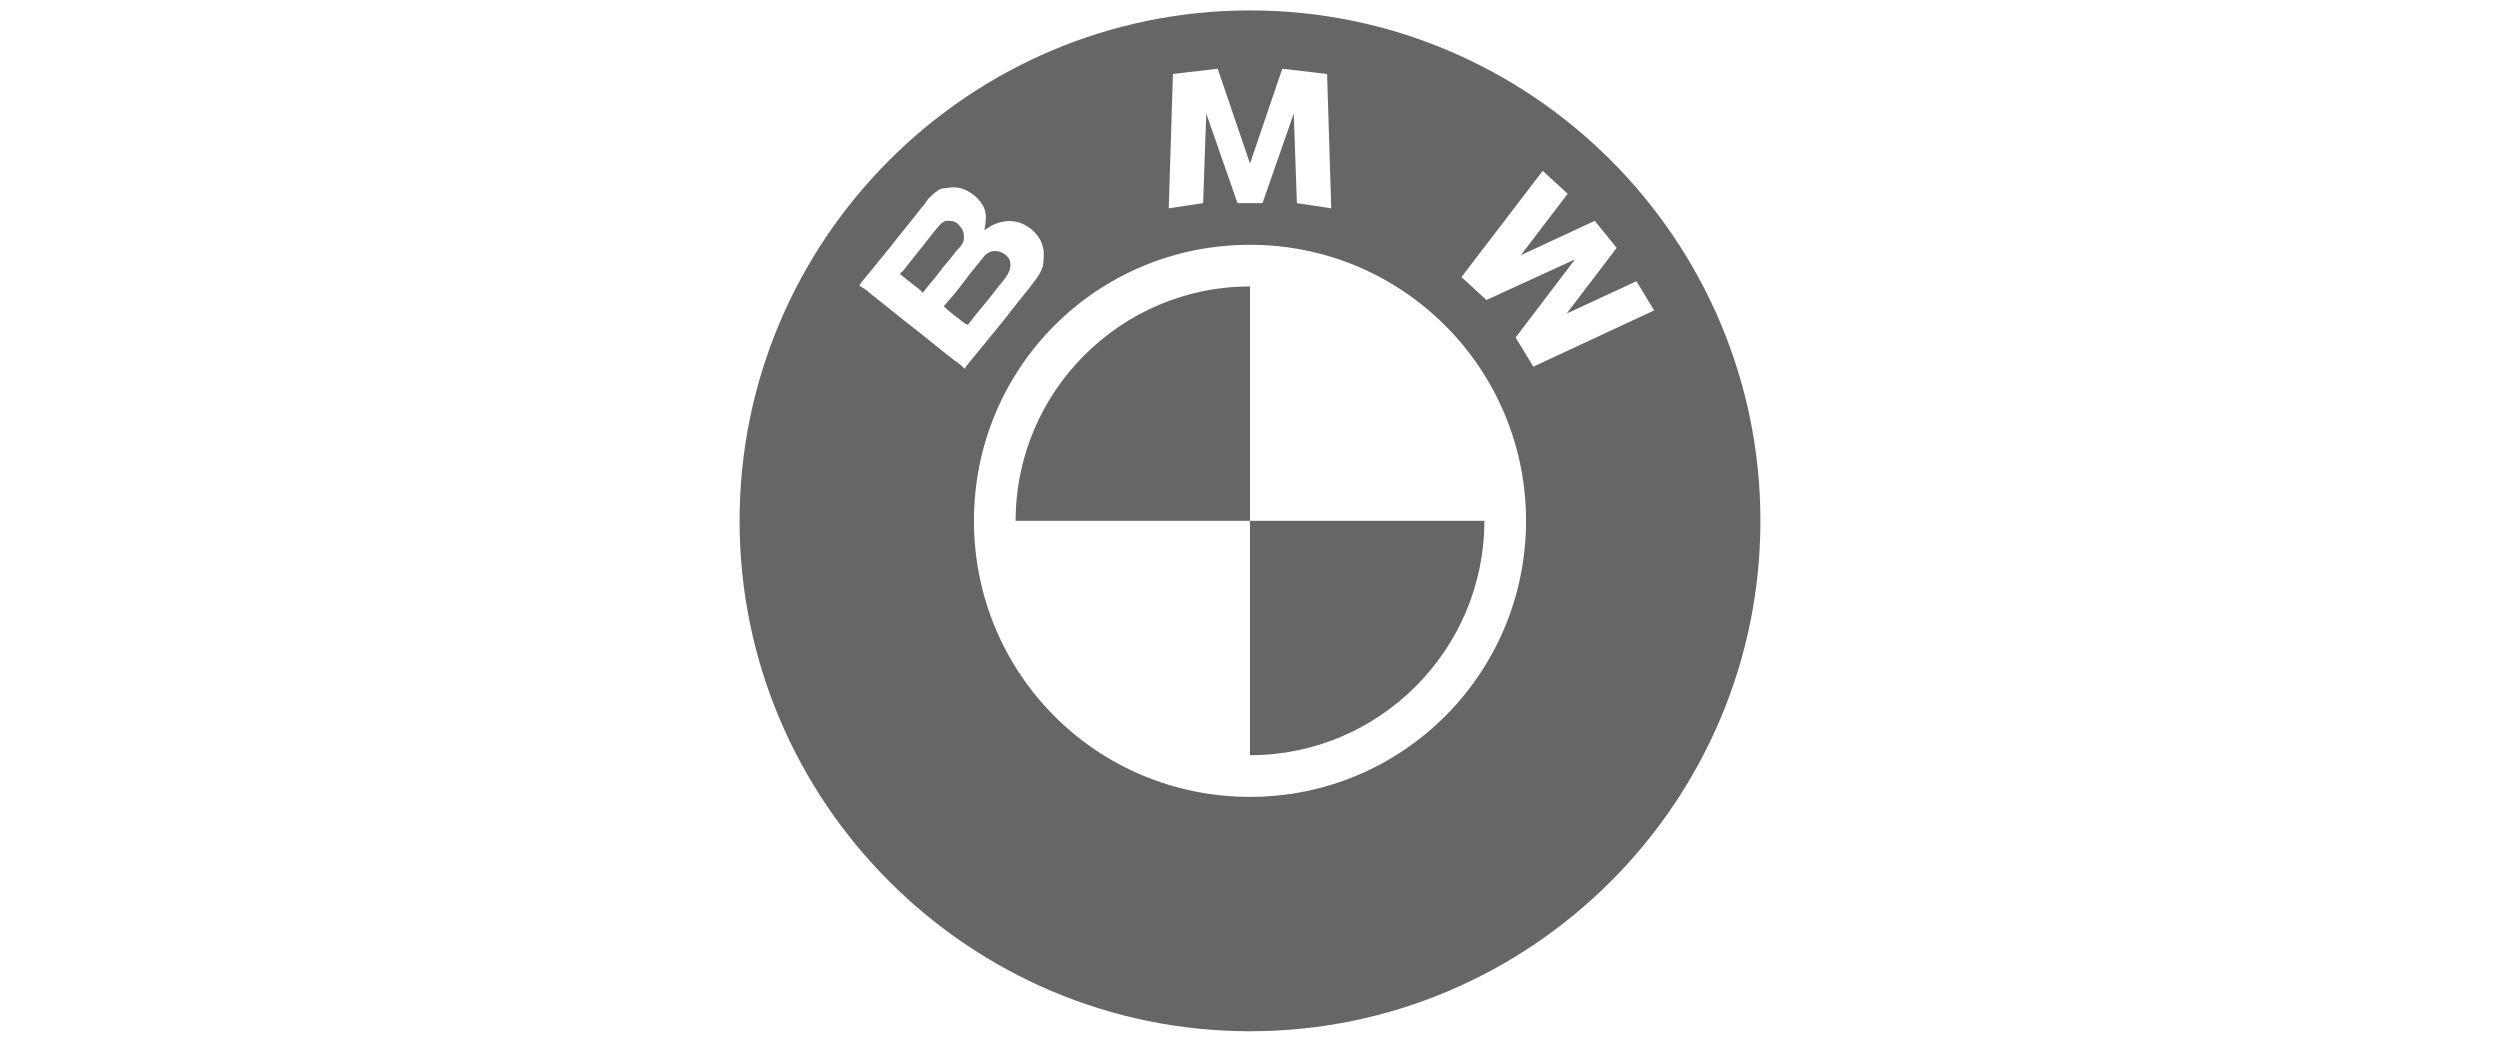<?xml version="1.0" encoding="utf-8"?>
<!-- Generator: Adobe Illustrator 18.1.1, SVG Export Plug-In . SVG Version: 6.00 Build 0)  -->
<svg version="1.1" id="Layer_1" xmlns="http://www.w3.org/2000/svg" xmlns:xlink="http://www.w3.org/1999/xlink" x="0px" y="0px"
	 viewBox="0 0 240 100" enable-background="new 0 0 240 100" xml:space="preserve">
<g id="surface24902450">
	<path fill="#666666" d="M120,1C93,1,71,23,71,50s22,49,49,49s49-22,49-49S147,1,120,1z M116.9,6.6l3.1,9.1l3.1-9.1l4.3,0.5
		l0.4,12.9l-3.3-0.5l-0.3-8.6l-3,8.6h-2.4l-3-8.6l-0.3,8.6l-3.3,0.5l0.4-12.9L116.9,6.6z M148.1,16.4l2.4,2.2l-4.5,5.9l7.1-3.3
		l2.1,2.6l-4.8,6.3l6.7-3.1l1.7,2.8l-11.6,5.4l-1.7-2.8l5.7-7.5l-8.5,3.9l-2.4-2.2L148.1,16.4z M91.3,18c0.9-0.1,1.7,0.3,2.4,0.9
		c0.4,0.4,0.8,0.9,0.9,1.5c0.1,0.6,0,1.2-0.1,1.7c0.1-0.1,0.2-0.1,0.3-0.2c1-0.7,2.3-0.9,3.4-0.4c1.1,0.5,1.9,1.5,2,2.7
		c0,0.5,0,1-0.1,1.4c-0.3,0.9-0.9,1.5-1.4,2.2c-1.1,1.3-2.1,2.7-3.2,4c-0.9,1.1-1.8,2.2-2.7,3.3c-0.1,0.1-0.1,0.2-0.2,0.3
		c0,0,0,0-0.1-0.1c-0.3-0.3-0.7-0.6-1-0.8c-1.3-1-2.6-2.1-3.9-3.1c-1.3-1-2.6-2.1-3.9-3.1c-0.3-0.3-0.7-0.6-1.1-0.8
		c0,0-0.1-0.1-0.1-0.1c0.1-0.1,0.1-0.2,0.2-0.3c0.9-1.1,1.8-2.2,2.7-3.3c1-1.3,2.1-2.6,3.1-3.9c0.2-0.2,0.4-0.5,0.6-0.8
		c0.4-0.4,0.8-0.8,1.3-1C90.7,18.1,91,18,91.3,18z M91,21.2c-0.1,0-0.3,0-0.4,0.1c-0.4,0.2-0.6,0.6-0.9,0.9c-1,1.3-2,2.5-3,3.8
		c0,0-0.3,0.2-0.3,0.3c0.2,0.2,0.4,0.3,0.6,0.5c0.5,0.4,1.1,0.8,1.6,1.3c0.5-0.7,1.1-1.3,1.6-2c0.5-0.7,1.1-1.3,1.6-2
		c0.3-0.3,0.6-0.6,0.7-1c0.1-0.5,0-1-0.3-1.3C91.9,21.3,91.5,21.2,91,21.2z M120,23.5c14.7,0,26.5,11.9,26.5,26.5
		S134.7,76.5,120,76.5S93.5,64.7,93.5,50S105.3,23.5,120,23.5z M95.5,24.1c-0.5,0-0.9,0.3-1.1,0.6c-0.4,0.5-0.9,1.1-1.3,1.6
		c-0.8,1.1-1.6,2.1-2.5,3.1c0.4,0.4,0.8,0.7,1.3,1.1c0.3,0.2,0.5,0.4,0.8,0.6c0,0,0.1,0,0.2,0.1c0.9-1.2,1.9-2.3,2.8-3.5
		c0.3-0.4,0.7-0.8,1-1.3s0.4-1,0.2-1.5C96.6,24.4,96.1,24.1,95.5,24.1z M120,27.5c-12.4,0-22.5,10.1-22.5,22.5H120V27.5z M120,50
		v22.5c12.4,0,22.5-10.1,22.5-22.5H120z"/>
</g>
</svg>
